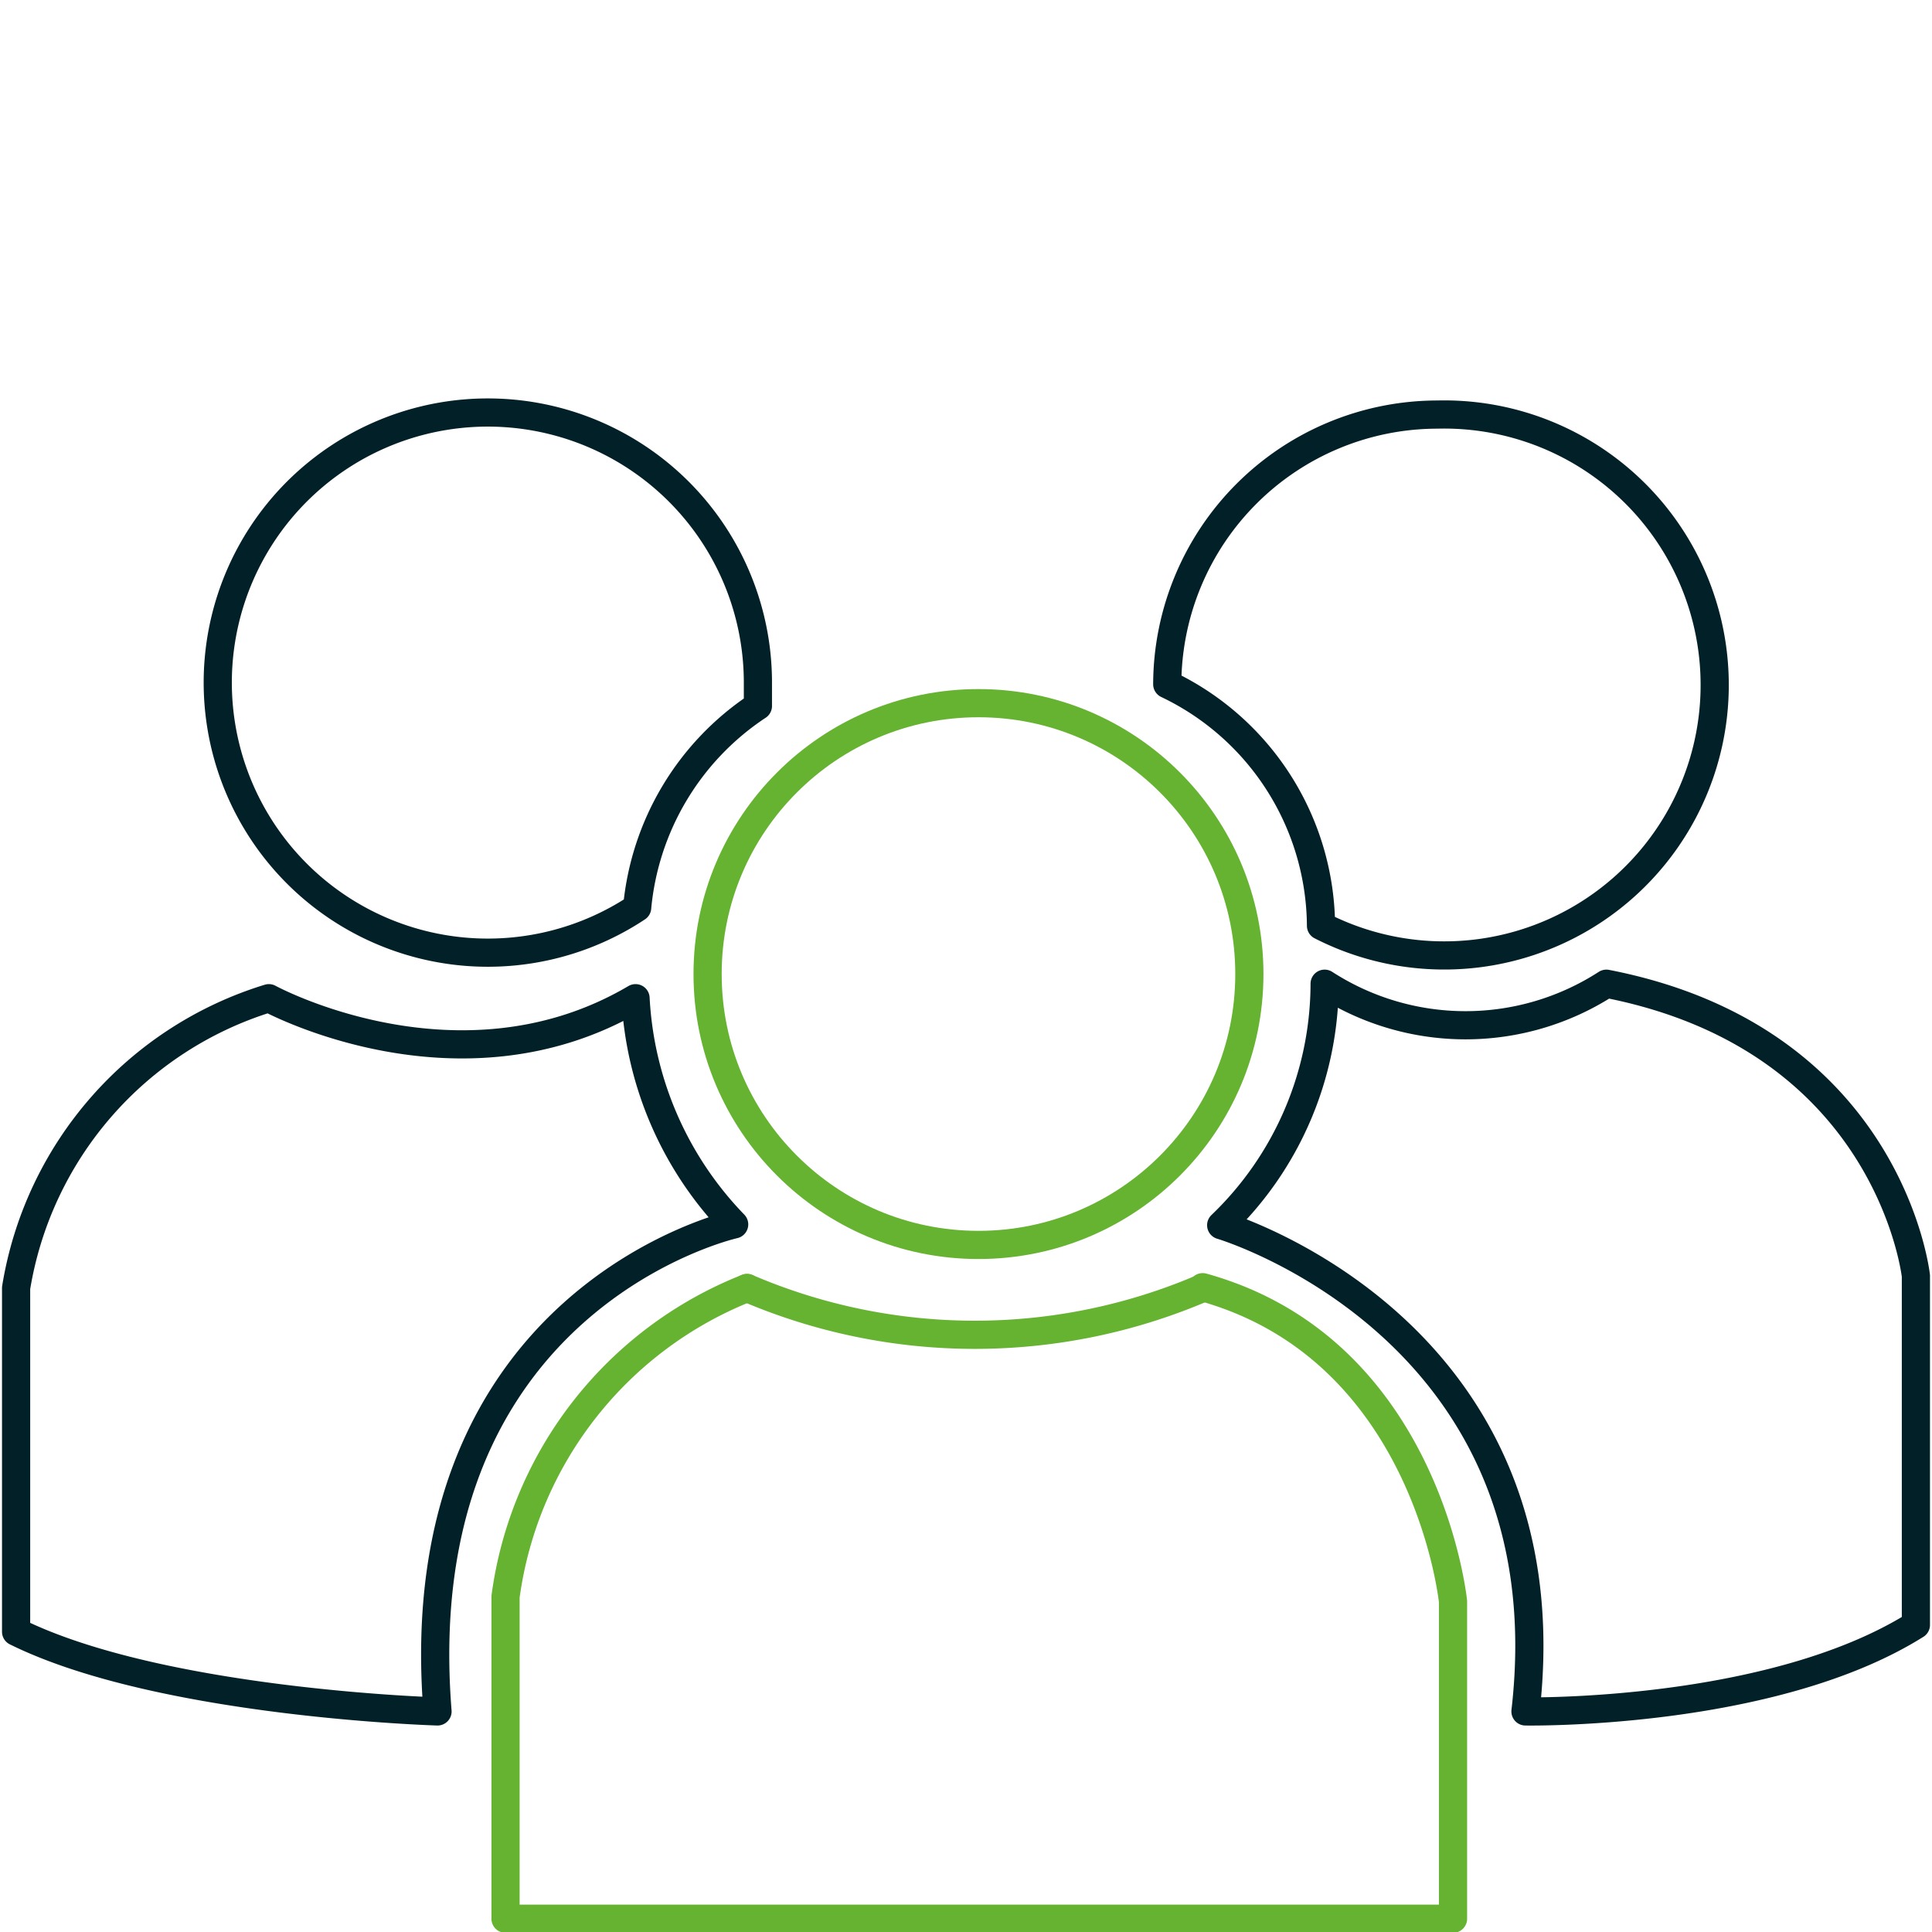 <svg id="Ebene_1" data-name="Ebene 1" xmlns="http://www.w3.org/2000/svg" viewBox="0 0 48 48"><defs><style>.cls-1,.cls-2{fill:none;stroke-linecap:round;stroke-linejoin:round;stroke-width:0.7px;}.cls-1{stroke:#65b330;}.cls-2{stroke:#022027;}</style></defs><path class="cls-1" d="M18.56,32a9.63,9.63,0,0,0-6,7.67v8H36.1V39.79s-.63-6.26-6.22-7.81"/><path class="cls-1" d="M18.56,32a14.36,14.36,0,0,0,11.32,0"/><circle class="cls-1" cx="24.31" cy="24.2" r="6.73"/><path class="cls-2" d="M.4,40.54V32a9.05,9.05,0,0,1,6.28-7.2s4.73,2.58,9.11,0a8.73,8.73,0,0,0,2.45,5.62s-8.19,1.83-7.37,12.1C10.87,42.52,4,42.32.4,40.54Z"/><path class="cls-2" d="M18.83,17.54V17a6.71,6.71,0,1,0-3,5.55A6.75,6.75,0,0,1,18.83,17.54Z"/><path class="cls-2" d="M35.71,10.3A6.72,6.72,0,0,0,29,17h0a6.7,6.7,0,0,1,3.82,6,6.72,6.72,0,1,0,2.89-12.7Z"/><path class="cls-2" d="M37.9,42.52s6.1.11,9.7-2.15V31.7s-.64-5.89-7.69-7.26a6.45,6.45,0,0,1-7,0,8.33,8.33,0,0,1-2.57,6S39,33,37.9,42.52Z"/></svg>